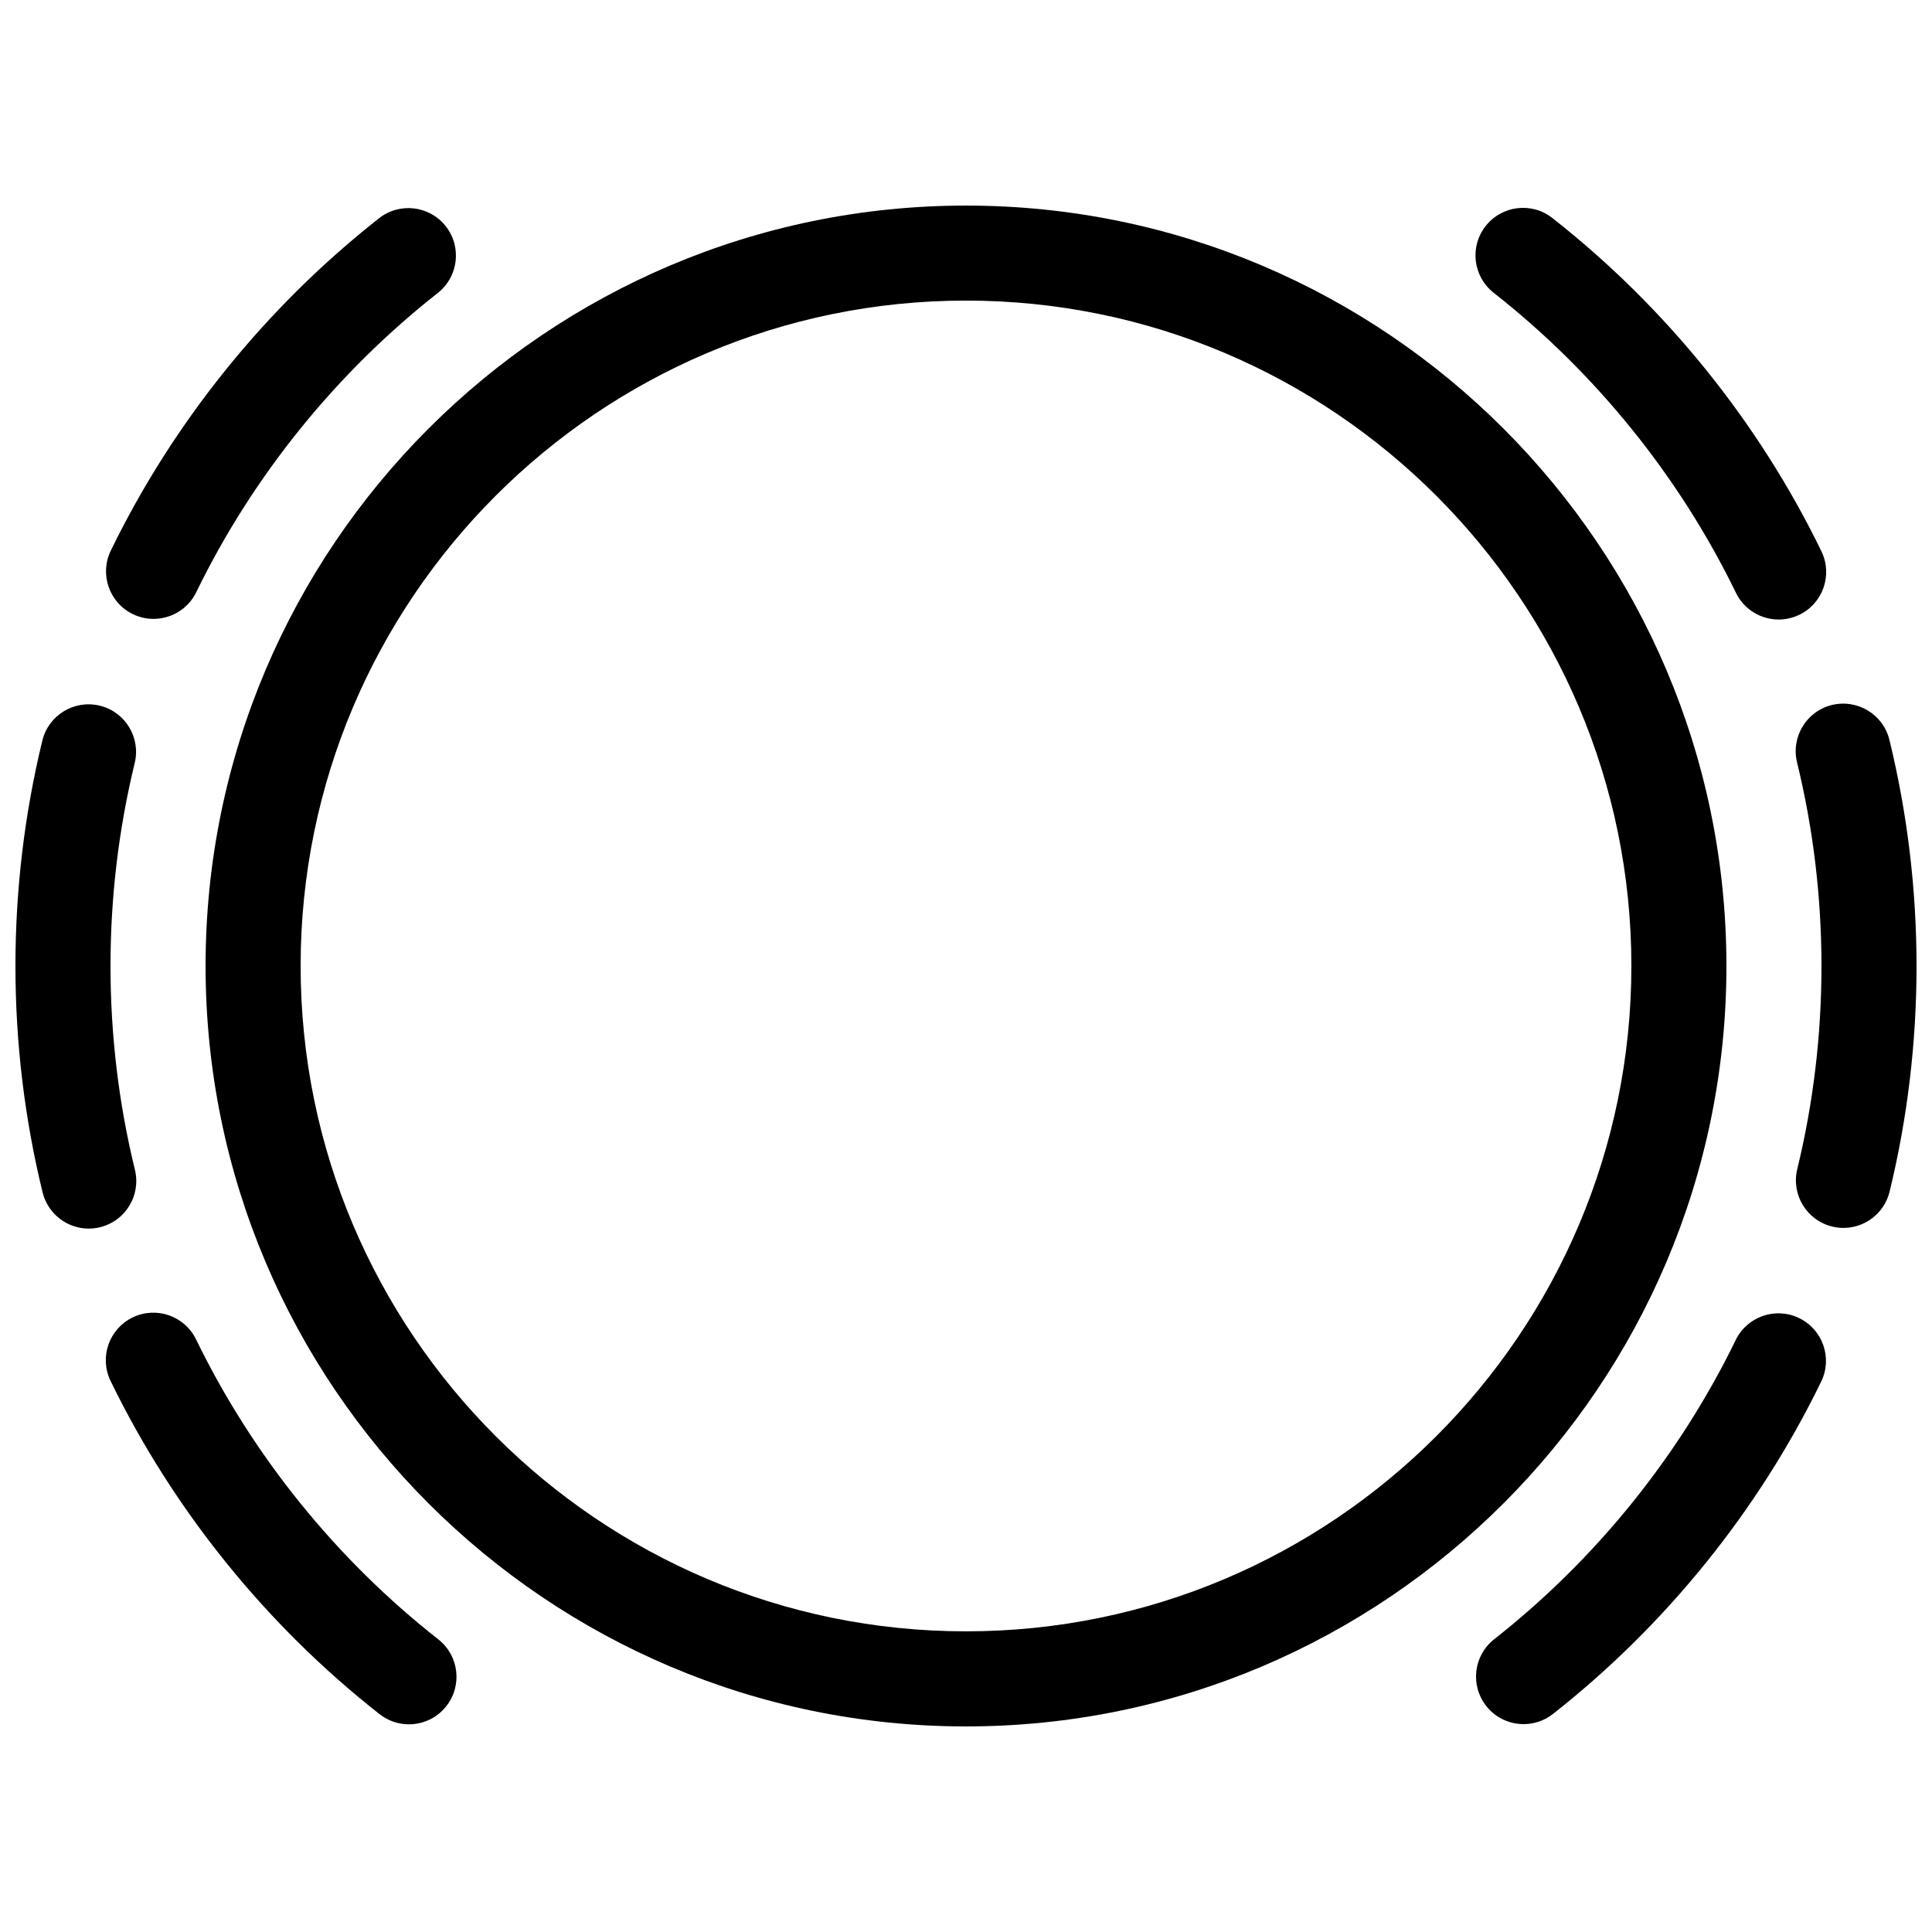 <?xml version="1.0" encoding="UTF-8"?>
<!-- Uploaded to: ICON Repo, www.iconrepo.com, Generator: ICON Repo Mixer Tools -->
<svg width="800px" height="800px" version="1.1" viewBox="144 144 512 512" xmlns="http://www.w3.org/2000/svg">
 <defs>
  <clipPath id="b">
   <path d="m148.09 330h32.906v140h-32.906z"/>
  </clipPath>
  <clipPath id="a">
   <path d="m619 330h32.902v140h-32.902z"/>
  </clipPath>
 </defs>
 <path d="m184.68 308.01c-1.848 0-3.727-0.406-5.5-1.27-6.258-3.043-8.855-10.586-5.812-16.836 16.594-34.102 41.176-64.555 71.082-88.062 5.465-4.301 13.383-3.352 17.684 2.117 4.301 5.465 3.352 13.387-2.117 17.684-26.934 21.172-49.062 48.582-64 79.281-2.176 4.484-6.664 7.086-11.336 7.086z"/>
 <g clip-path="url(#b)">
  <path d="m167.51 469.59c-5.668 0-10.816-3.859-12.227-9.613-4.773-19.523-7.191-39.703-7.191-59.977 0-20.199 2.398-40.293 7.129-59.73 1.641-6.762 8.465-10.906 15.215-9.262 6.762 1.641 10.906 8.457 9.262 15.215-4.258 17.492-6.414 35.582-6.414 53.777 0 18.262 2.176 36.43 6.469 54.008 1.652 6.758-2.488 13.566-9.246 15.219-1.004 0.246-2.012 0.363-2.996 0.363z"/>
 </g>
 <path d="m252.37 600.96c-2.719 0-5.461-0.875-7.769-2.684-30.012-23.551-54.66-54.086-71.293-88.301-3.043-6.254-0.434-13.789 5.824-16.832 6.258-3.047 13.793-0.43 16.832 5.82 14.969 30.793 37.168 58.281 64.191 79.484 5.473 4.297 6.43 12.211 2.133 17.684-2.484 3.176-6.184 4.828-9.918 4.828z"/>
 <path d="m400 601.52c-111.12 0-201.52-90.402-201.52-201.52s90.402-201.52 201.52-201.52 201.52 90.402 201.52 201.52c0 111.12-90.406 201.52-201.52 201.52zm0-377.86c-97.23 0-176.33 79.102-176.33 176.33 0 97.23 79.102 176.33 176.33 176.33s176.33-79.102 176.33-176.33c0-97.227-79.102-176.33-176.33-176.33z"/>
 <path d="m547.77 600.91c-3.734 0-7.43-1.648-9.914-4.812-4.297-5.465-3.352-13.387 2.121-17.688 26.938-21.176 49.066-48.594 64-79.281 3.043-6.254 10.578-8.863 16.836-5.812 6.254 3.043 8.863 10.586 5.812 16.836-16.586 34.098-41.168 64.555-71.082 88.066-2.305 1.812-5.051 2.691-7.773 2.691z"/>
 <g clip-path="url(#a)">
  <path d="m632.54 469.41c-0.984 0-1.988-0.117-2.992-0.363-6.758-1.641-10.902-8.457-9.254-15.219 4.254-17.488 6.414-35.582 6.414-53.77 0-18.262-2.176-36.43-6.469-54.004-1.648-6.758 2.488-13.574 9.246-15.227 6.766-1.633 13.574 2.488 15.227 9.246 4.769 19.523 7.188 39.707 7.188 59.984 0 20.199-2.402 40.289-7.133 59.73-1.402 5.762-6.555 9.621-12.227 9.621z"/>
 </g>
 <path d="m615.37 308.18c-4.672 0-9.16-2.609-11.336-7.094-14.973-30.797-37.172-58.285-64.191-79.492-5.477-4.297-6.43-12.211-2.137-17.684 4.297-5.477 12.219-6.434 17.684-2.133 30.016 23.551 54.664 54.082 71.297 88.301 3.043 6.258 0.438 13.793-5.82 16.832-1.773 0.859-3.652 1.27-5.496 1.27z"/>
</svg>